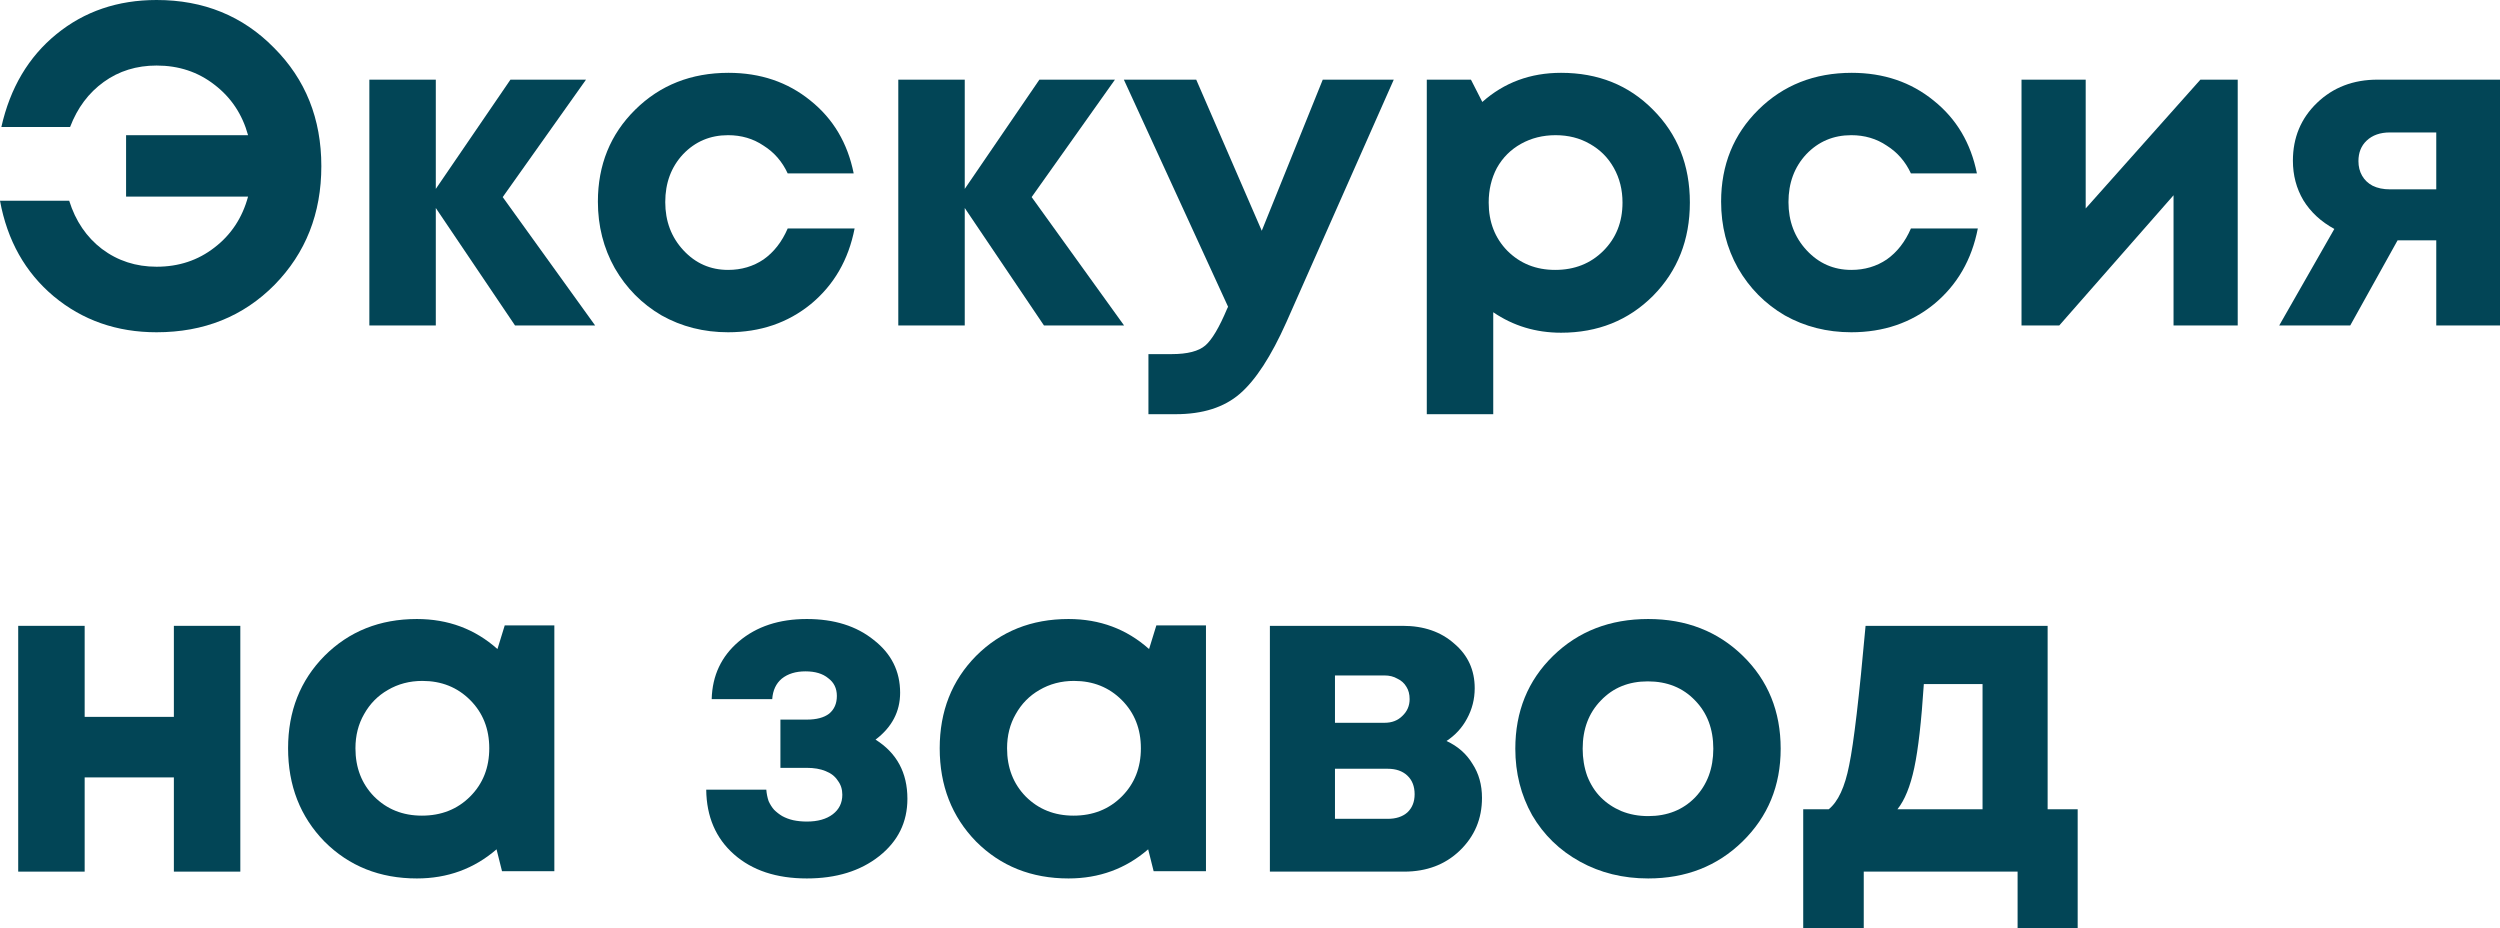 <?xml version="1.0" encoding="UTF-8"?> <svg xmlns="http://www.w3.org/2000/svg" width="1099" height="408" viewBox="0 0 1099 408" fill="none"> <path d="M68.83 0C89.505 0 106.713 7.003 120.452 21.009C134.325 34.882 141.261 52.223 141.261 73.032C141.261 93.841 134.392 111.248 120.652 125.254C106.913 139.127 89.639 146.063 68.83 146.063C51.356 146.063 36.282 140.794 23.61 130.256C11.072 119.719 3.201 105.713 0 88.238H30.413C33.214 97.175 38.017 104.245 44.819 109.447C51.756 114.65 59.759 117.251 68.83 117.251C78.567 117.251 87.038 114.45 94.241 108.847C101.577 103.245 106.513 95.775 109.047 86.438H55.424V59.426H109.047C106.513 50.222 101.577 42.819 94.241 37.216C87.038 31.614 78.567 28.812 68.83 28.812C60.026 28.812 52.289 31.213 45.62 36.016C38.95 40.818 34.015 47.421 30.813 55.824H0.6C4.469 38.617 12.539 25.011 24.811 15.007C37.083 5.002 51.756 0 68.83 0Z" fill="#024556"></path> <path d="M261.61 143.062H226.395L191.58 91.44V143.062H162.367V35.015H191.58V83.036L224.394 35.015H257.609L220.993 86.638L261.61 143.062Z" fill="#024556"></path> <path d="M320.058 146.063C309.386 146.063 299.649 143.596 290.845 138.66C282.174 133.591 275.305 126.655 270.236 117.851C265.3 109.047 262.833 99.31 262.833 88.638C262.833 72.498 268.302 59.026 279.24 48.221C290.178 37.416 303.851 32.014 320.258 32.014C334.264 32.014 346.269 36.082 356.273 44.219C366.278 52.223 372.614 62.894 375.281 76.233H346.269C343.868 71.031 340.333 66.962 335.664 64.028C331.129 60.96 325.927 59.426 320.058 59.426C312.187 59.426 305.585 62.227 300.249 67.829C295.047 73.432 292.446 80.435 292.446 88.838C292.446 97.242 295.113 104.312 300.449 110.048C305.785 115.784 312.321 118.651 320.058 118.651C325.927 118.651 331.129 117.117 335.664 114.049C340.2 110.848 343.734 106.313 346.269 100.444H375.682C373.014 114.183 366.611 125.254 356.473 133.658C346.336 141.928 334.197 146.063 320.058 146.063Z" fill="#024556"></path> <path d="M494.133 143.062H458.918L424.103 91.44V143.062H394.89V35.015H424.103V83.036L456.917 35.015H490.131L453.515 86.638L494.133 143.062Z" fill="#024556"></path> <path d="M581.485 35.015H612.698L565.478 141.661C558.808 156.601 552.006 167.072 545.069 173.075C538.133 179.078 528.729 182.079 516.857 182.079H504.852V155.668H515.056C521.993 155.668 526.928 154.4 529.863 151.866C532.797 149.331 535.999 143.929 539.467 135.659L539.867 134.858L494.047 35.015H525.861L554.673 101.444L581.485 35.015Z" fill="#024556"></path> <path d="M686.243 32.014C702.517 32.014 715.989 37.416 726.66 48.221C737.465 59.026 742.867 72.632 742.867 89.039C742.867 105.446 737.465 119.118 726.66 130.056C715.856 140.861 702.383 146.263 686.243 146.263C675.171 146.263 665.234 143.262 656.43 137.26V182.079H627.217V35.015H646.626L651.628 44.819C661.232 36.282 672.77 32.014 686.243 32.014ZM662.633 110.248C668.235 115.85 675.238 118.651 683.642 118.651C692.179 118.651 699.249 115.85 704.851 110.248C710.453 104.645 713.255 97.576 713.255 89.039C713.255 83.436 711.987 78.367 709.453 73.832C706.919 69.297 703.384 65.762 698.848 63.227C694.446 60.693 689.444 59.426 683.842 59.426C678.239 59.426 673.171 60.693 668.635 63.227C664.1 65.762 660.565 69.297 658.031 73.832C655.63 78.367 654.429 83.436 654.429 89.039C654.429 97.576 657.164 104.645 662.633 110.248Z" fill="#024556"></path> <path d="M813.826 146.063C803.155 146.063 793.417 143.596 784.614 138.66C775.943 133.591 769.074 126.655 764.005 117.851C759.069 109.047 756.602 99.31 756.602 88.638C756.602 72.498 762.071 59.026 773.009 48.221C783.947 37.416 797.619 32.014 814.026 32.014C828.033 32.014 840.038 36.082 850.042 44.219C860.046 52.223 866.382 62.894 869.05 76.233H840.038C837.637 71.031 834.102 66.962 829.433 64.028C824.898 60.96 819.696 59.426 813.826 59.426C805.956 59.426 799.353 62.227 794.018 67.829C788.816 73.432 786.214 80.435 786.214 88.838C786.214 97.242 788.882 104.312 794.218 110.048C799.553 115.784 806.09 118.651 813.826 118.651C819.696 118.651 824.898 117.117 829.433 114.049C833.968 110.848 837.503 106.313 840.038 100.444H869.45C866.783 114.183 860.38 125.254 850.242 133.658C840.104 141.928 827.966 146.063 813.826 146.063Z" fill="#024556"></path> <path d="M967.293 35.015H983.7V143.062H955.488V85.837L905.266 143.062H888.659V35.015H916.871V91.64L967.293 35.015Z" fill="#024556"></path> <path d="M1045.17 35.015H1099V143.062H1070.98V105.646H1053.98L1033.17 143.062H1001.95L1026.17 100.644C1020.3 97.442 1015.76 93.24 1012.56 88.038C1009.49 82.836 1007.96 77.033 1007.96 70.631C1007.96 60.493 1011.49 52.023 1018.56 45.22C1025.63 38.417 1034.5 35.015 1045.17 35.015ZM1050.58 83.236H1070.98V58.225H1050.58C1046.31 58.225 1042.91 59.426 1040.37 61.827C1037.97 64.094 1036.77 67.096 1036.77 70.831C1036.77 73.232 1037.3 75.366 1038.37 77.234C1039.44 79.101 1040.97 80.568 1042.97 81.635C1045.11 82.703 1047.64 83.236 1050.58 83.236Z" fill="#024556"></path> <path d="M76.433 275.119H105.646V383.166H76.433V341.748H37.216V383.166H8.003V275.119H37.216V315.137H76.433V275.119Z" fill="#024556"></path> <path d="M221.882 274.919H243.692V382.966H220.682L218.281 373.362C208.41 381.899 196.738 386.167 183.265 386.167C166.992 386.167 153.452 380.765 142.648 369.96C131.976 359.022 126.641 345.35 126.641 328.943C126.641 312.669 131.976 299.13 142.648 288.325C153.452 277.52 166.992 272.118 183.265 272.118C197.005 272.118 208.81 276.52 218.681 285.324L221.882 274.919ZM164.457 350.152C170.06 355.754 177.063 358.555 185.466 358.555C194.003 358.555 201.073 355.754 206.676 350.152C212.278 344.549 215.079 337.48 215.079 328.943C215.079 320.406 212.278 313.336 206.676 307.733C201.073 302.131 194.07 299.33 185.666 299.33C180.064 299.33 174.995 300.664 170.46 303.332C166.058 305.866 162.59 309.401 160.055 313.936C157.521 318.338 156.254 323.34 156.254 328.943C156.254 337.48 158.988 344.549 164.457 350.152Z" fill="#024556"></path> <path d="M384.89 325.141C394.228 331.01 398.896 339.681 398.896 351.152C398.896 361.423 394.761 369.827 386.491 376.363C378.221 382.899 367.616 386.167 354.677 386.167C341.338 386.167 330.667 382.633 322.663 375.563C314.66 368.493 310.591 359.022 310.458 347.151H336.87C337.003 348.885 337.336 350.552 337.87 352.153C338.537 353.62 339.337 354.887 340.271 355.954C341.338 357.022 342.539 357.955 343.873 358.756C345.34 359.556 346.941 360.156 348.675 360.556C350.542 360.957 352.543 361.157 354.677 361.157C359.479 361.157 363.281 360.089 366.082 357.955C368.883 355.821 370.284 352.953 370.284 349.352C370.284 346.95 369.617 344.883 368.283 343.149C367.083 341.281 365.282 339.881 362.881 338.947C360.613 338.013 357.879 337.546 354.677 337.546H343.072V316.337H354.677C358.946 316.337 362.214 315.47 364.481 313.736C366.749 311.869 367.883 309.267 367.883 305.933C367.883 302.598 366.616 299.997 364.081 298.129C361.68 296.128 358.345 295.128 354.077 295.128C349.808 295.128 346.34 296.195 343.672 298.329C341.138 300.464 339.737 303.465 339.471 307.333H312.859C313.126 296.929 317.128 288.458 324.864 281.922C332.601 275.386 342.539 272.118 354.677 272.118C366.682 272.118 376.487 275.186 384.09 281.322C391.827 287.325 395.695 295.061 395.695 304.532C395.695 312.802 392.093 319.672 384.89 325.141Z" fill="#024556"></path> <path d="M508.335 274.919H530.144V382.966H507.134L504.733 373.362C494.862 381.899 483.19 386.167 469.718 386.167C453.444 386.167 439.905 380.765 429.1 369.96C418.429 359.022 413.093 345.35 413.093 328.943C413.093 312.669 418.429 299.13 429.1 288.325C439.905 277.52 453.444 272.118 469.718 272.118C483.457 272.118 495.262 276.52 505.133 285.324L508.335 274.919ZM450.91 350.152C456.512 355.754 463.515 358.555 471.919 358.555C480.456 358.555 487.525 355.754 493.128 350.152C498.73 344.549 501.532 337.48 501.532 328.943C501.532 320.406 498.73 313.336 493.128 307.733C487.525 302.131 480.522 299.33 472.119 299.33C466.516 299.33 461.447 300.664 456.912 303.332C452.51 305.866 449.042 309.401 446.508 313.936C443.973 318.338 442.706 323.34 442.706 328.943C442.706 337.48 445.441 344.549 450.91 350.152Z" fill="#024556"></path> <path d="M635.876 325.741C640.811 328.009 644.613 331.344 647.281 335.746C650.082 340.014 651.483 345.016 651.483 350.752C651.483 359.956 648.214 367.693 641.678 373.962C635.275 380.098 627.139 383.166 617.268 383.166H558.242V275.119H616.667C625.871 275.119 633.408 277.72 639.277 282.923C645.28 287.992 648.281 294.528 648.281 302.531C648.281 307.333 647.147 311.802 644.88 315.937C642.745 319.939 639.744 323.207 635.876 325.741ZM619.669 307.333C619.669 305.199 619.202 303.398 618.268 301.931C617.334 300.33 616 299.13 614.266 298.329C612.666 297.396 610.798 296.929 608.664 296.929H586.854V317.738H608.664C611.865 317.738 614.466 316.737 616.467 314.736C618.602 312.736 619.669 310.268 619.669 307.333ZM610.065 359.956C613.666 359.956 616.534 359.022 618.668 357.155C620.803 355.154 621.87 352.486 621.87 349.151C621.87 345.683 620.803 342.949 618.668 340.948C616.534 338.947 613.666 337.947 610.065 337.947H586.854V359.956H610.065Z" fill="#024556"></path> <path d="M724.558 386.167C713.487 386.167 703.482 383.7 694.545 378.764C685.608 373.829 678.605 367.026 673.536 358.355C668.6 349.552 666.133 339.814 666.133 329.143C666.133 312.736 671.668 299.13 682.74 288.325C693.811 277.52 707.751 272.118 724.558 272.118C741.232 272.118 755.105 277.52 766.176 288.325C777.247 299.13 782.783 312.736 782.783 329.143C782.783 345.416 777.181 359.022 765.976 369.96C754.904 380.765 741.098 386.167 724.558 386.167ZM724.558 358.756C732.962 358.756 739.831 356.021 745.167 350.552C750.503 344.95 753.17 337.813 753.17 329.143C753.17 320.472 750.503 313.403 745.167 307.934C739.831 302.331 732.895 299.53 724.358 299.53C715.954 299.53 709.085 302.331 703.749 307.934C698.413 313.403 695.745 320.472 695.745 329.143C695.745 333.411 696.412 337.413 697.746 341.148C699.214 344.883 701.214 348.018 703.749 350.552C706.283 353.086 709.285 355.087 712.753 356.555C716.354 358.022 720.289 358.756 724.558 358.756Z" fill="#024556"></path> <path d="M900.14 355.754H913.346V407.977H886.935V383.166H819.305V407.977H792.694V355.754H803.899C808.034 352.419 811.035 345.95 812.902 336.346C814.903 326.742 817.304 306.333 820.106 275.119H900.14V355.754ZM845.717 300.73C844.65 317.138 843.249 329.41 841.515 337.546C839.781 345.683 837.313 351.753 834.112 355.754H871.528V300.73H845.717Z" fill="#024556"></path> </svg> 